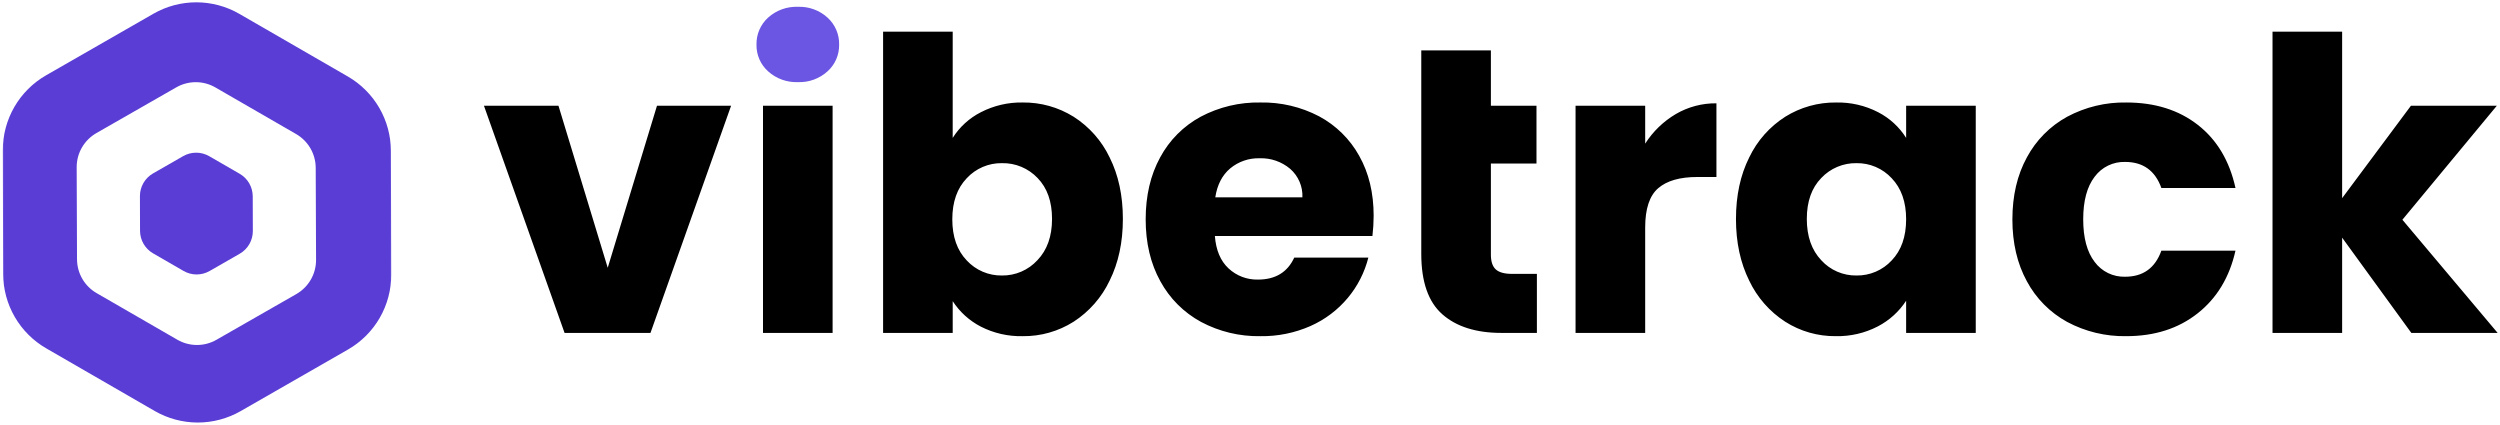<svg width="958" height="163" viewBox="0 0 958 163" fill="none" xmlns="http://www.w3.org/2000/svg">
<g clip-path="url(#clip0_4500_1160)">
<mask id="mask0_4500_1160" style="mask-type:luminance" maskUnits="userSpaceOnUse" x="0" y="0" width="151" height="163">
<path d="M150.5 0H0.5V163H150.5V0Z" fill="white"/>
</mask>
<g mask="url(#mask0_4500_1160)">
<path d="M59.293 157.495L17.709 133.486C12.707 130.595 8.55 126.444 5.653 121.445C2.76 116.445 1.227 110.773 1.21 104.996L1.077 57.576C1.063 51.753 2.588 46.028 5.498 40.984C8.411 35.941 12.607 31.759 17.657 28.859L58.79 5.264C63.802 2.391 69.48 0.882 75.257 0.888C81.035 0.897 86.708 2.421 91.713 5.308L133.297 29.316C138.299 32.207 142.455 36.359 145.352 41.357C148.245 46.357 149.776 52.028 149.793 57.805L149.927 105.225C149.942 111.049 148.417 116.773 145.507 121.818C142.593 126.861 138.398 131.044 133.347 133.942L92.213 157.537C87.202 160.41 81.525 161.92 75.748 161.915C69.971 161.905 64.298 160.381 59.293 157.495ZM82.517 33.494C80.244 32.184 77.668 31.493 75.044 31.489C72.421 31.485 69.841 32.167 67.563 33.47L36.93 51.002C34.63 52.322 32.72 54.227 31.394 56.524C30.068 58.82 29.373 61.427 29.38 64.079L29.513 99.374C29.524 101.998 30.223 104.573 31.538 106.844C32.853 109.113 34.74 110.999 37.011 112.312L67.976 130.19C70.25 131.5 72.827 132.192 75.451 132.197C78.075 132.201 80.653 131.518 82.93 130.215L113.564 112.683C115.865 111.363 117.775 109.458 119.101 107.161C120.427 104.865 121.122 102.258 121.114 99.606L120.98 64.31C120.97 61.687 120.273 59.112 118.957 56.842C117.641 54.572 115.753 52.686 113.482 51.372L82.517 33.494Z" fill="#5A3DD5"/>
<path d="M91.847 66.594C93.363 67.469 94.623 68.727 95.5 70.241C96.377 71.755 96.842 73.474 96.847 75.224L96.888 88.526C96.893 90.292 96.43 92.027 95.548 93.556C94.665 95.085 93.393 96.353 91.862 97.231L80.321 103.848C78.803 104.718 77.083 105.175 75.332 105.173C73.582 105.17 71.863 104.708 70.347 103.833L58.661 97.086C57.145 96.211 55.886 94.953 55.009 93.439C54.131 91.924 53.667 90.206 53.661 88.456L53.621 75.153C53.616 73.388 54.078 71.653 54.961 70.124C55.844 68.594 57.116 67.326 58.647 66.448L70.188 59.832C71.706 58.961 73.426 58.505 75.176 58.507C76.927 58.51 78.645 58.972 80.161 59.847L91.847 66.594Z" fill="#5A3DD5"/>
</g>
<path d="M232.881 102.613L251.753 40.525H280.153L249.261 127.573H216.345L185.453 40.525H214.005L232.881 102.613ZM319.053 40.525V127.573H292.381V40.525H319.053ZM365.073 52.849C367.71 48.663 371.429 45.267 375.837 43.021C380.8 40.456 386.324 39.167 391.909 39.273C398.797 39.192 405.564 41.087 411.409 44.733C417.381 48.538 422.164 53.943 425.215 60.333C428.595 67.093 430.285 74.945 430.285 83.889C430.285 92.833 428.595 100.711 425.215 107.523C422.169 113.958 417.388 119.416 411.409 123.283C405.582 126.976 398.808 128.9 391.909 128.821C386.332 128.951 380.81 127.691 375.841 125.155C371.467 122.895 367.758 119.534 365.077 115.405V127.573H338.401V12.133H365.077L365.073 52.849ZM403.141 83.893C403.141 77.237 401.295 72.011 397.603 68.215C395.85 66.368 393.73 64.907 391.379 63.927C389.029 62.946 386.499 62.467 383.953 62.521C381.425 62.481 378.916 62.974 376.591 63.968C374.266 64.963 372.176 66.436 370.459 68.293C366.767 72.141 364.921 77.393 364.921 84.049C364.921 90.705 366.767 95.957 370.459 99.805C372.177 101.66 374.266 103.133 376.591 104.127C378.916 105.121 381.425 105.614 383.953 105.573C386.499 105.606 389.024 105.102 391.362 104.094C393.701 103.086 395.801 101.597 397.525 99.723C401.269 95.823 403.141 90.546 403.141 83.893ZM526.381 82.645C526.375 85.252 526.218 87.856 525.913 90.445H465.541C465.957 95.853 467.699 99.986 470.767 102.845C473.829 105.703 477.89 107.244 482.077 107.135C488.733 107.135 493.361 104.327 495.961 98.711H524.353C522.92 104.385 520.228 109.664 516.475 114.155C512.604 118.789 507.721 122.472 502.201 124.921C496.161 127.587 489.615 128.918 483.013 128.821C475.081 128.966 467.242 127.086 460.237 123.361C453.638 119.778 448.22 114.36 444.637 107.761C440.893 101.001 439.021 93.097 439.021 84.049C439.021 75.001 440.867 67.097 444.559 60.337C448.097 53.731 453.494 48.308 460.081 44.737C467.137 40.998 475.029 39.117 483.013 39.273C490.827 39.126 498.553 40.948 505.477 44.573C511.951 48.033 517.287 53.291 520.843 59.713C524.535 66.265 526.381 73.909 526.381 82.645ZM499.081 75.625C499.17 73.57 498.795 71.522 497.985 69.632C497.175 67.742 495.95 66.058 494.401 64.705C491.139 61.949 486.969 60.504 482.701 60.649C478.582 60.526 474.56 61.913 471.391 64.549C468.324 67.149 466.426 70.841 465.697 75.625H499.081ZM588.937 104.953V127.573H575.365C565.69 127.573 558.15 125.206 552.745 120.473C547.34 115.739 544.636 108.018 544.633 97.309V19.309H571.309V40.525H588.781V62.673H571.309V97.617C571.309 100.217 571.933 102.089 573.181 103.233C574.429 104.377 576.509 104.949 579.421 104.949L588.937 104.953ZM630.437 55.033C633.4 50.401 637.407 46.527 642.137 43.723C646.865 40.954 652.258 39.525 657.737 39.589V67.825H650.405C643.749 67.825 638.757 69.255 635.429 72.115C632.101 74.975 630.436 79.994 630.433 87.173V127.573H603.753V40.525H630.433L630.437 55.033ZM665.225 83.893C665.225 74.949 666.915 67.097 670.295 60.337C673.346 53.947 678.129 48.542 684.101 44.737C689.946 41.091 696.713 39.196 703.601 39.277C709.212 39.153 714.764 40.44 719.747 43.021C724.123 45.284 727.813 48.677 730.433 52.849V40.525H757.109V127.573H730.429V115.249C727.721 119.402 723.986 122.786 719.587 125.073C714.604 127.654 709.052 128.941 703.441 128.817C696.594 128.882 689.874 126.96 684.097 123.283C678.119 119.417 673.338 113.961 670.291 107.527C666.911 100.715 665.221 92.837 665.221 83.893H665.225ZM730.433 84.049C730.433 77.393 728.587 72.141 724.895 68.293C723.178 66.436 721.088 64.963 718.763 63.968C716.438 62.974 713.93 62.481 711.401 62.521C708.879 62.478 706.377 62.962 704.053 63.943C701.729 64.923 699.636 66.379 697.907 68.215C694.215 72.011 692.369 77.237 692.369 83.893C692.369 90.549 694.215 95.827 697.907 99.727C699.613 101.602 701.698 103.093 704.023 104.101C706.349 105.108 708.863 105.61 711.397 105.573C713.926 105.613 716.434 105.12 718.759 104.125C721.084 103.131 723.174 101.657 724.891 99.801C728.583 95.956 730.429 90.705 730.429 84.049H730.433ZM771.149 84.049C771.149 75.001 772.995 67.097 776.687 60.337C780.21 53.747 785.577 48.326 792.131 44.737C799.106 41.005 806.922 39.125 814.831 39.277C825.751 39.277 834.877 42.137 842.209 47.857C849.541 53.577 854.351 61.637 856.639 72.037H828.241C825.849 65.381 821.22 62.053 814.353 62.053C812.088 61.983 809.839 62.465 807.801 63.457C805.763 64.449 803.996 65.921 802.653 67.747C799.741 71.543 798.285 76.976 798.285 84.047C798.285 91.118 799.741 96.551 802.653 100.347C803.996 102.172 805.763 103.645 807.801 104.636C809.839 105.628 812.088 106.11 814.353 106.041C821.22 106.041 825.848 102.713 828.237 96.057H856.633C854.345 106.249 849.509 114.257 842.125 120.081C834.741 125.905 825.641 128.817 814.825 128.817C806.916 128.968 799.1 127.088 792.125 123.357C785.571 119.767 780.204 114.347 776.681 107.757C772.99 100.999 771.145 93.097 771.145 84.049H771.149ZM924.025 127.573L897.505 91.073V127.573H870.829V12.133H897.505V75.933L923.869 40.521H956.785L920.593 84.205L957.097 127.573H924.025Z" fill="black"/>
<path d="M305.799 31.471C301.584 31.642 297.469 30.158 294.333 27.337C292.902 26.052 291.764 24.475 290.997 22.712C290.23 20.949 289.851 19.041 289.887 17.119C289.84 15.172 290.213 13.238 290.98 11.448C291.747 9.658 292.891 8.054 294.333 6.745C297.469 3.924 301.584 2.44 305.799 2.611C309.964 2.459 314.023 3.942 317.109 6.745C318.551 8.054 319.694 9.658 320.461 11.448C321.229 13.238 321.601 15.172 321.555 17.119C321.59 19.041 321.211 20.949 320.444 22.712C319.677 24.475 318.539 26.052 317.109 27.337C314.023 30.139 309.964 31.623 305.799 31.471Z" fill="#6B56E3"/>
</g>
<defs>
<clipPath id="clip0_4500_1160">
<rect width="956.597" height="163" fill="white" transform="translate(0.5)"/>
</clipPath>
</defs>
</svg>
